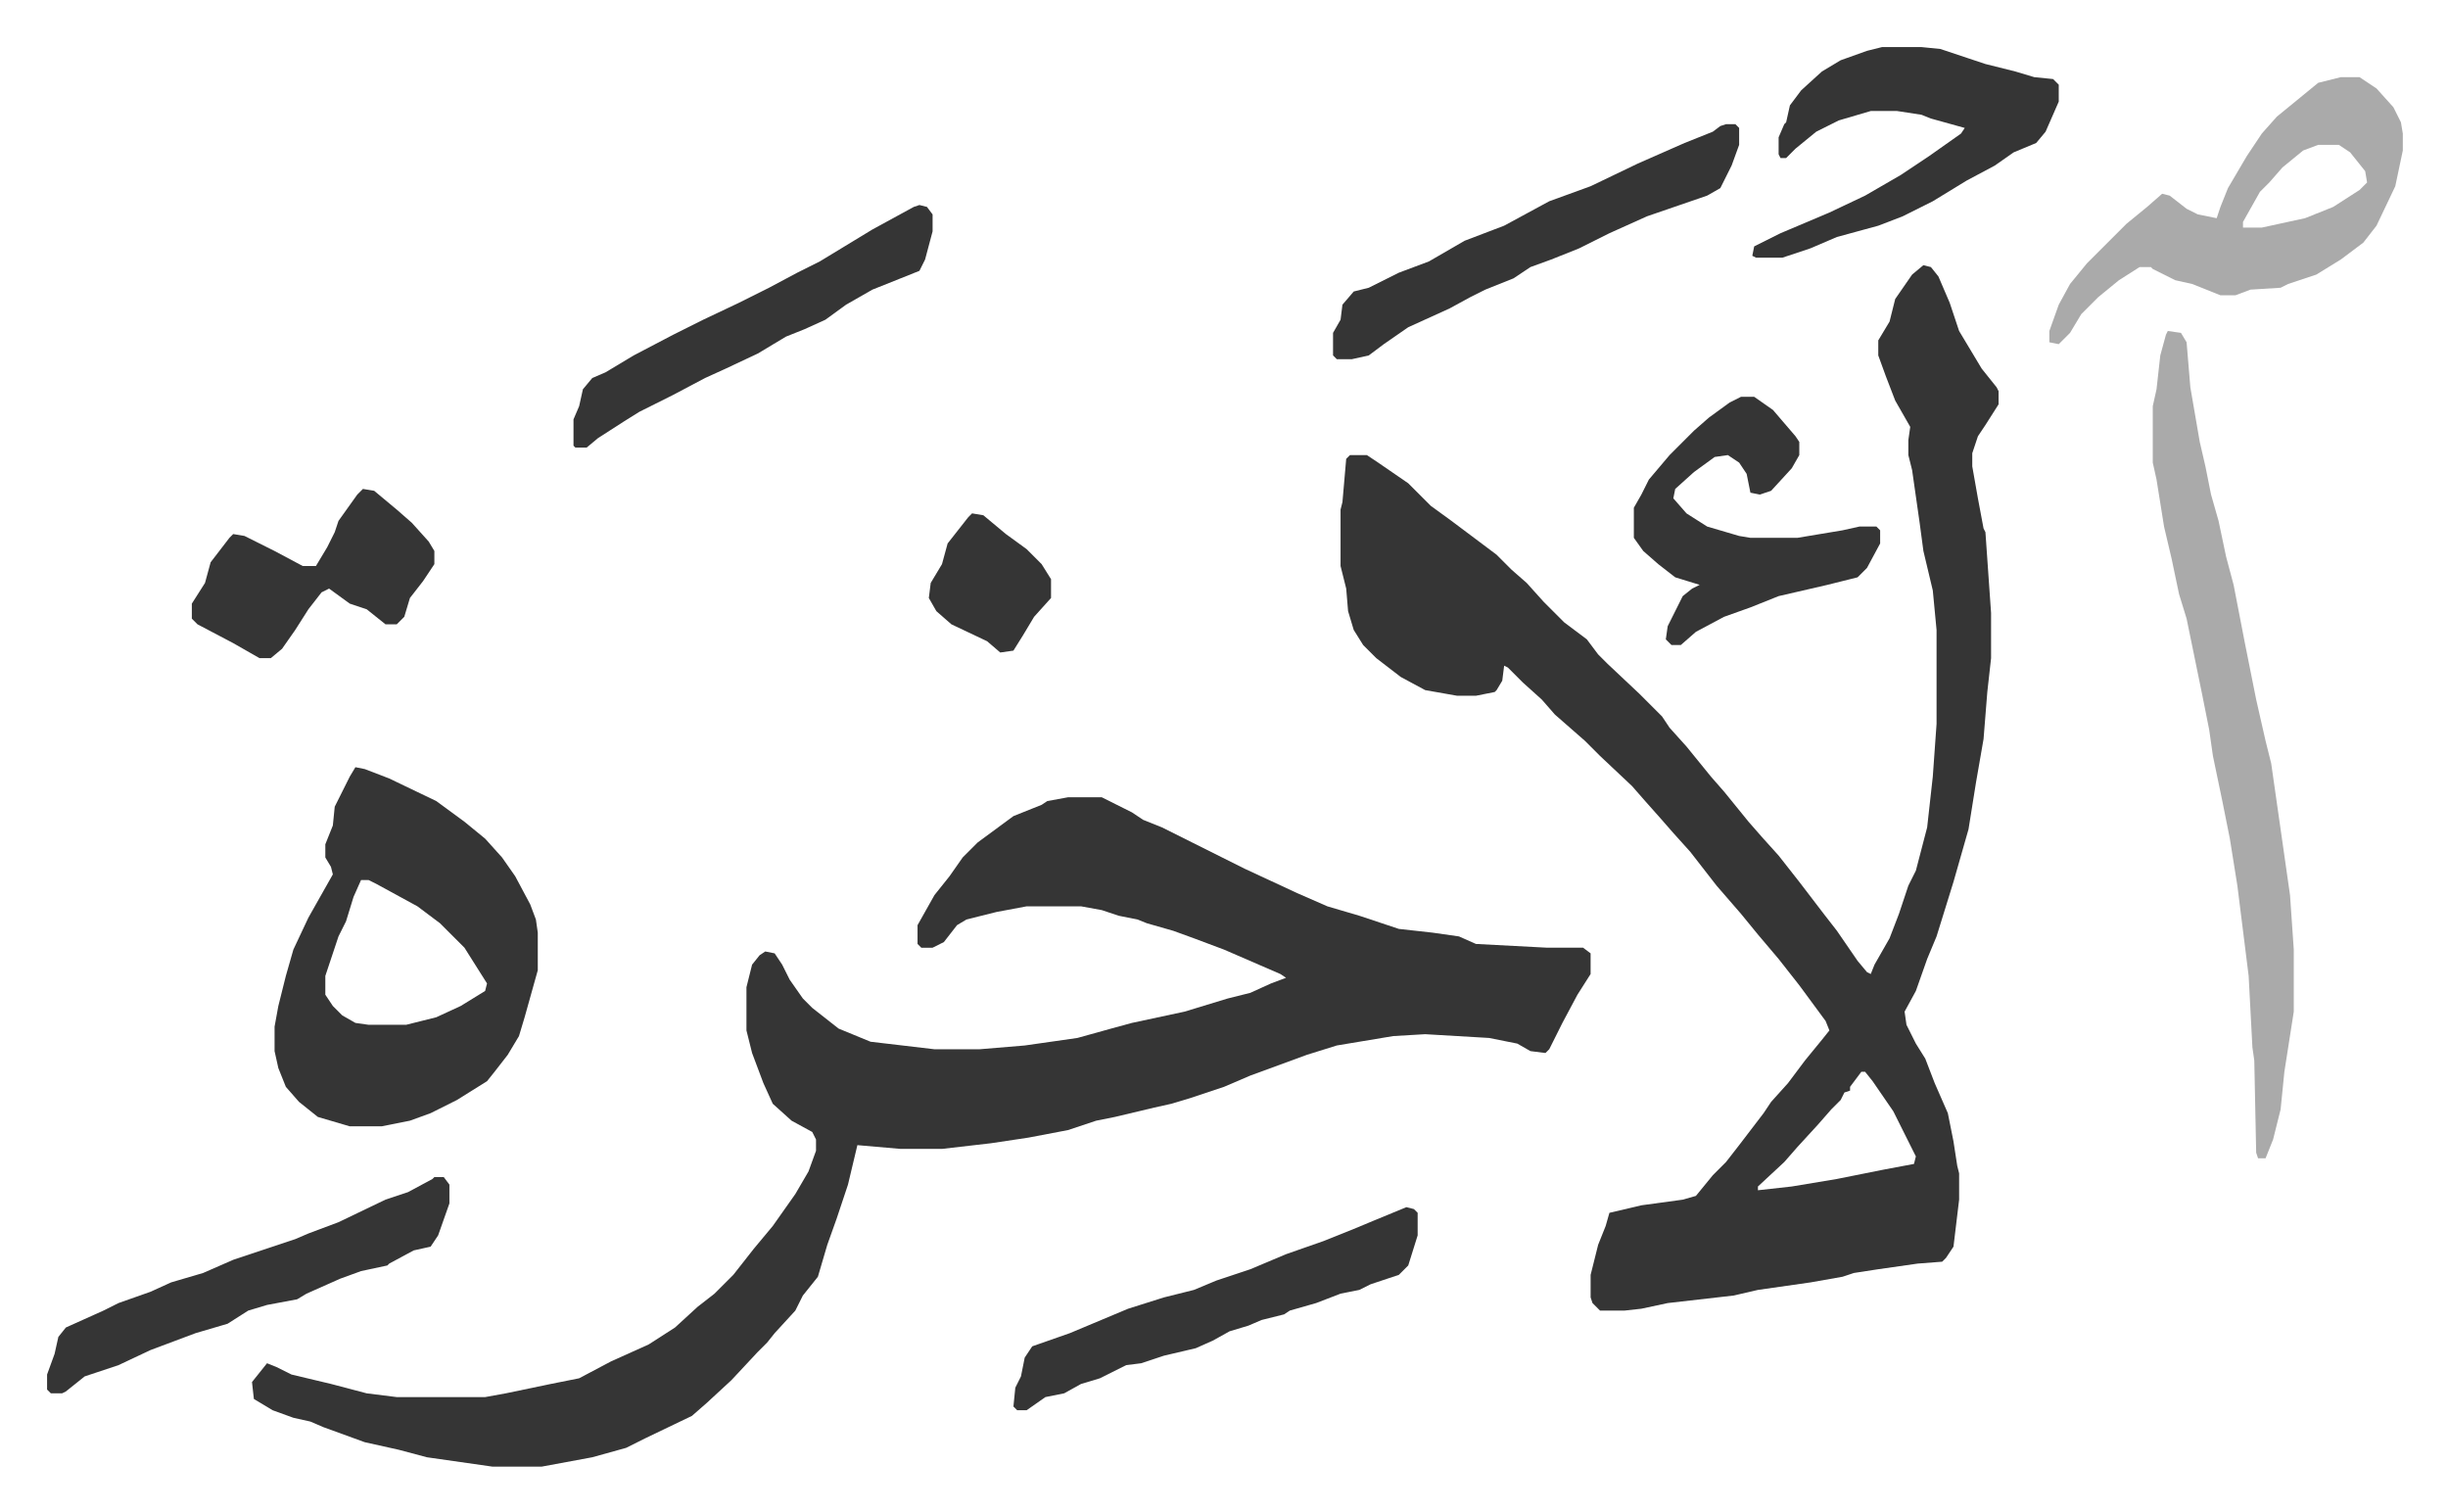 <svg xmlns="http://www.w3.org/2000/svg" role="img" viewBox="-25.04 319.96 1302.08 804.08"><path fill="#353535" id="rule_normal" d="M543 744h18l16 8 6 4 10 4 16 8 12 6 16 8 28 13 16 7 17 5 21 7 18 2 14 2 9 4 38 2h19l4 3v11l-7 11-8 15-7 14-2 2-8-1-7-4-15-3-34-2-17 1-18 3-12 2-16 5-30 11-14 6-18 6-10 3-9 2-21 5-10 2-15 5-21 4-20 3-26 3h-22l-23-2-5 21-6 18-5 14-5 17-8 10-4 8-11 12-4 5-5 5-14 15-13 12-8 7-25 12-10 5-18 5-27 5h-26l-35-5-15-4-18-4-22-8-7-3-9-2-11-4-10-6-1-9 8-10 5 2 8 4 21 5 19 5 16 2h47l11-2 24-5 15-3 17-9 20-9 14-9 12-11 9-7 10-10 11-14 10-12 12-17 7-12 4-11v-6l-2-4-11-6-10-9-5-11-6-16-3-12v-23l3-12 4-5 3-2 5 1 4 6 4 8 7 10 5 5 14 11 17 7 34 4h24l24-2 28-4 18-5 11-3 28-6 23-7 12-3 11-5 8-3-3-2-30-13-16-6-11-4-14-4-5-2-10-2-9-3-11-2h-29l-16 3-16 4-5 3-7 9-6 3h-6l-2-2v-10l9-16 8-10 7-10 8-8 19-14 10-4 5-2 3-2z"/><path fill="#353535" id="rule_normal" d="M998 461l4 1 4 5 6 14 5 15 12 20 8 10 1 2v7l-7 11-4 6-3 9v7l3 17 3 16 1 2 3 43v24l-2 18-2 25-4 23-4 25-8 28-9 29-5 12-6 17-6 11 1 7 5 10 5 8 5 13 7 16 3 15 2 13 1 4v14l-3 25-4 6-2 2-13 1-21 3-13 2-6 2-17 3-28 4-13 3-35 4-14 3-9 1h-13l-4-4-1-3v-12l4-16 4-10 2-7 17-4 22-3 7-2 9-11 7-7 7-9 13-17 4-6 9-10 9-12 9-11 4-5-2-5-14-19-11-14-11-13-9-11-13-15-7-9-7-9-9-10-7-8-8-9-7-8-17-16-8-8-8-7-8-7-7-8-10-9-8-8-2-1-1 8-3 5-1 1-10 2h-10l-17-3-13-7-13-10-7-7-5-8-3-10-1-12-3-12v-30l1-4 2-23 2-2h9l6 4 16 11 12 12 11 8 8 6 16 12 8 8 8 7 9 10 11 11 12 9 6 8 5 5 17 16 12 12 4 6 9 10 13 16 7 8 13 16 7 8 9 10 11 14 13 17 7 9 11 16 5 6 2 1 2-5 8-14 5-13 5-15 4-8 6-23 3-27 2-28v-50l-2-21-5-21-2-15-4-28-2-8v-8l1-7-8-14-5-13-4-11v-8l6-10 3-12 9-13zm-33 429l-6 8v2l-3 1-2 4-5 5-7 8-11 12-7 8-14 13v2l18-2 24-4 25-5 16-3 1-4-12-24-11-16-4-5zM164 728l5 1 13 5 25 12 15 11 11 9 9 10 7 10 8 15 3 8 1 7v20l-7 25-3 10-6 10-7 9-4 5-16 10-14 7-11 4-15 3h-17l-17-5-10-8-7-8-4-10-2-9v-13l2-11 4-16 4-14 8-17 13-23-1-4-3-5v-7l4-10 1-10 8-16zm3 60l-4 9-4 13-4 8-7 21v10l4 6 5 5 7 4 7 1h20l16-4 13-6 13-8 1-4-12-19-13-13-12-9-22-12-4-2z"/><path fill="#aaa" id="rule_hamzat_wasl" d="M1128 496l7 1 3 5 2 24 5 29 3 13 3 15 4 14 4 19 4 15 6 31 6 30 5 22 3 12 7 49 3 21 2 29v33l-5 32-2 20-4 16-4 10h-4l-1-3-1-49-1-7-2-38-6-48-4-25-4-20-5-24-2-14-4-20-8-39-4-13-4-19-4-17-4-25-2-9v-30l2-9 2-18 3-11zm92-135h10l9 6 9 10 4 8 1 6v9l-4 19-10 21-7 9-12 9-13 8-15 5-4 2-16 1-8 3h-8l-15-6-9-2-12-6-1-1h-6l-11 7-11 9-9 9-6 10-6 6-5-1v-6l5-14 6-11 9-11 21-21 11-9 8-7 4 1 9 7 6 3 10 2 2-6 4-10 10-17 8-12 8-9 11-9 11-9zm-12 36l-8 3-11 9-7 8-5 5-9 16v3h10l23-5 15-6 14-9 4-4-1-6-8-10-6-4z"/><path fill="#353535" id="rule_normal" d="M976 345h21l10 1 15 5 9 3 16 4 10 3 10 1 3 3v9l-7 16-5 6-12 5-10 7-15 8-18 11-16 8-13 5-22 6-14 6-15 5h-14l-2-1 1-5 14-7 26-11 19-9 19-11 15-10 17-12 2-3-18-5-5-2-13-2h-14l-17 5-12 6-11 9-5 5h-3l-1-2v-9l3-7 1-1 2-9 6-8 11-10 10-6 14-5zm-75 186h7l10 7 12 14 2 3v7l-4 7-11 12-6 2-5-1-2-10-4-6-6-4-7 1-11 8-10 9-1 5 7 8 11 7 17 5 6 1h25l24-4 9-2h9l2 2v7l-7 13-5 5-16 4-26 6-15 6-14 5-15 8-8 7h-5l-3-3 1-7 8-16 5-4 4-2-13-4-9-7-8-7-5-7v-16l4-7 4-8 11-13 13-13 8-7 11-8zM206 946h5l3 4v10l-6 17-4 6-9 2-13 7-1 1-14 3-11 4-18 8-5 3-16 3-10 3-11 7-17 5-16 6-8 3-17 8-9 3-9 3-10 8-2 1H2l-2-2v-8l4-11 2-9 4-5 20-9 8-4 17-6 11-5 17-5 16-7 18-6 15-5 7-3 16-6 25-12 12-4 13-7zm687-560h5l2 2v9l-4 11-6 12-7 4-32 11-20 9-16 8-15 6-11 4-9 6-15 6-8 4-11 6-22 10-13 9-8 6-9 2h-8l-2-2v-12l4-7 1-8 6-7 8-2 16-8 16-6 19-11 21-8 24-13 22-8 25-12 25-11 15-6 4-3zM723 962l4 1 2 2v12l-5 16-5 5-9 3-6 2-6 3-10 2-13 5-14 4-3 2-12 3-7 3-10 3-9 5-9 4-17 4-12 4-8 1-8 4-6 3-10 3-9 5-10 2-10 7h-5l-2-2 1-10 3-6 2-10 4-6 20-7 31-13 19-6 16-4 12-5 18-6 19-8 20-7 15-6 12-5zM464 429l4 1 3 4v9l-4 15-3 6-25 10-14 8-11 8-11 5-10 4-15 9-17 8-11 5-17 9-10 5-8 4-8 5-14 9-6 5h-6l-1-1v-14l3-7 2-9 5-6 7-3 15-9 21-11 16-8 19-9 16-8 15-8 12-6 28-17 22-12zM168 580l6 1 12 10 8 7 9 10 3 5v7l-6 9-7 9-3 10-4 4h-6l-10-8-9-3-11-8-4 2-7 9-7 11-7 10-6 5h-6l-14-8-19-10-3-3v-8l7-11 3-11 10-13 2-2 6 1 16 8 15 8h7l6-10 4-8 2-6 10-14zm324 13l6 1 12 10 11 8 8 8 5 8v10l-9 10-6 10-5 8-7 1-7-6-19-9-8-7-4-7 1-8 6-10 3-11 11-14z"/></svg>

